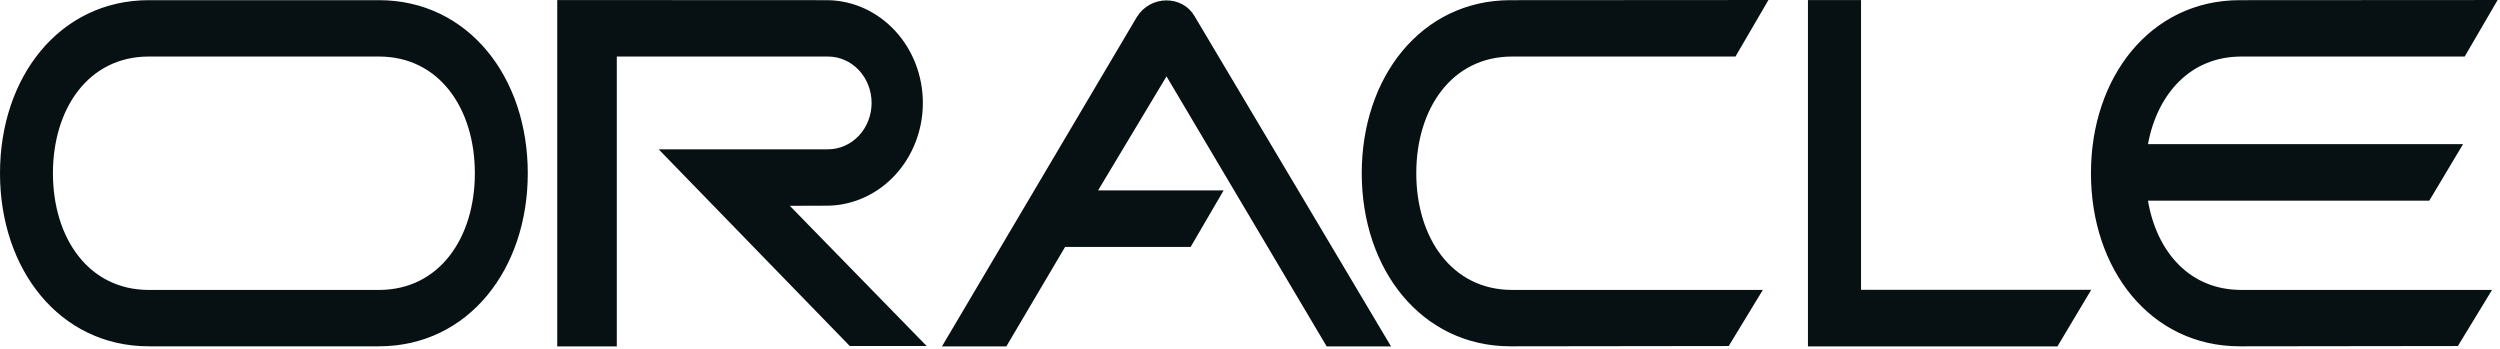 <svg width="208" height="29" viewBox="0 0 208 29" fill="none" xmlns="http://www.w3.org/2000/svg">
<path d="M170.894 28.321H150.921V0.505H154.338V24.112V24.612H154.838H173.109L170.894 28.321ZM91.362 16.339H100.937L98.774 20.047H88.615H88.33L88.185 20.292L83.441 28.321H79.247L95 1.694C95.001 1.693 95.002 1.691 95.002 1.69C95.963 0.132 98.161 0.189 98.96 1.606L98.96 1.606L98.966 1.616L114.855 28.321H110.665L97.484 6.099L97.056 5.378L96.625 6.096L90.933 15.581L90.478 16.339H91.362ZM65.356 17.473L75.911 28.287H70.912L55.983 12.922H68.895C69.999 12.922 71.051 12.455 71.821 11.634C72.59 10.815 73.017 9.71 73.017 8.564C73.017 7.418 72.59 6.313 71.821 5.493C71.051 4.673 69.999 4.205 68.895 4.205H51.318H50.818V4.705V28.32H46.862V0.504L68.886 0.514C68.887 0.514 68.889 0.514 68.89 0.514C70.852 0.552 72.728 1.408 74.113 2.91C75.5 4.413 76.282 6.443 76.282 8.564C76.282 10.684 75.5 12.714 74.113 14.218C72.728 15.72 70.851 16.576 68.889 16.613C68.888 16.613 68.887 16.613 68.886 16.613L65.713 16.623L64.531 16.627L65.356 17.473ZM125.676 0.514L125.677 0.514L146.263 0.501L144.104 4.204H125.81C123.133 4.204 120.995 5.367 119.54 7.241C118.092 9.104 117.334 11.646 117.334 14.413C117.334 17.18 118.093 19.723 119.54 21.585C120.996 23.459 123.134 24.622 125.81 24.622H145.779L143.547 28.29L125.676 28.313C118.572 28.313 113.797 22.18 113.797 14.413C113.797 6.645 118.571 0.514 125.676 0.514ZM178.711 16.196L178.119 16.196L178.218 16.779C178.964 21.202 181.867 24.622 186.479 24.622H206.448L204.214 28.29L186.346 28.313C179.238 28.313 174.467 22.18 174.467 14.413C174.467 6.645 179.239 0.514 186.346 0.514L186.346 0.514L206.932 0.502L204.774 4.205H186.48C181.933 4.205 179.017 7.565 178.22 11.899L178.112 12.489H178.712H204.047L201.832 16.197L178.711 16.196ZM31.53 4.204H12.38C9.703 4.204 7.565 5.367 6.109 7.241C4.663 9.104 3.904 11.646 3.904 14.413C3.904 17.18 4.663 19.723 6.109 21.585C7.565 23.459 9.703 24.622 12.38 24.622H31.53C34.208 24.622 36.346 23.459 37.802 21.585C39.249 19.723 40.008 17.18 40.008 14.413C40.008 11.646 39.249 9.104 37.802 7.241C36.346 5.367 34.208 4.204 31.53 4.204ZM0.5 14.413C0.5 6.645 5.274 0.514 12.38 0.514H31.53C38.637 0.514 43.411 6.645 43.411 14.413C43.411 22.18 38.637 28.313 31.53 28.313H12.38C5.274 28.313 0.5 22.18 0.5 14.413Z" fill="#071013" stroke="#071013"/>
</svg>
